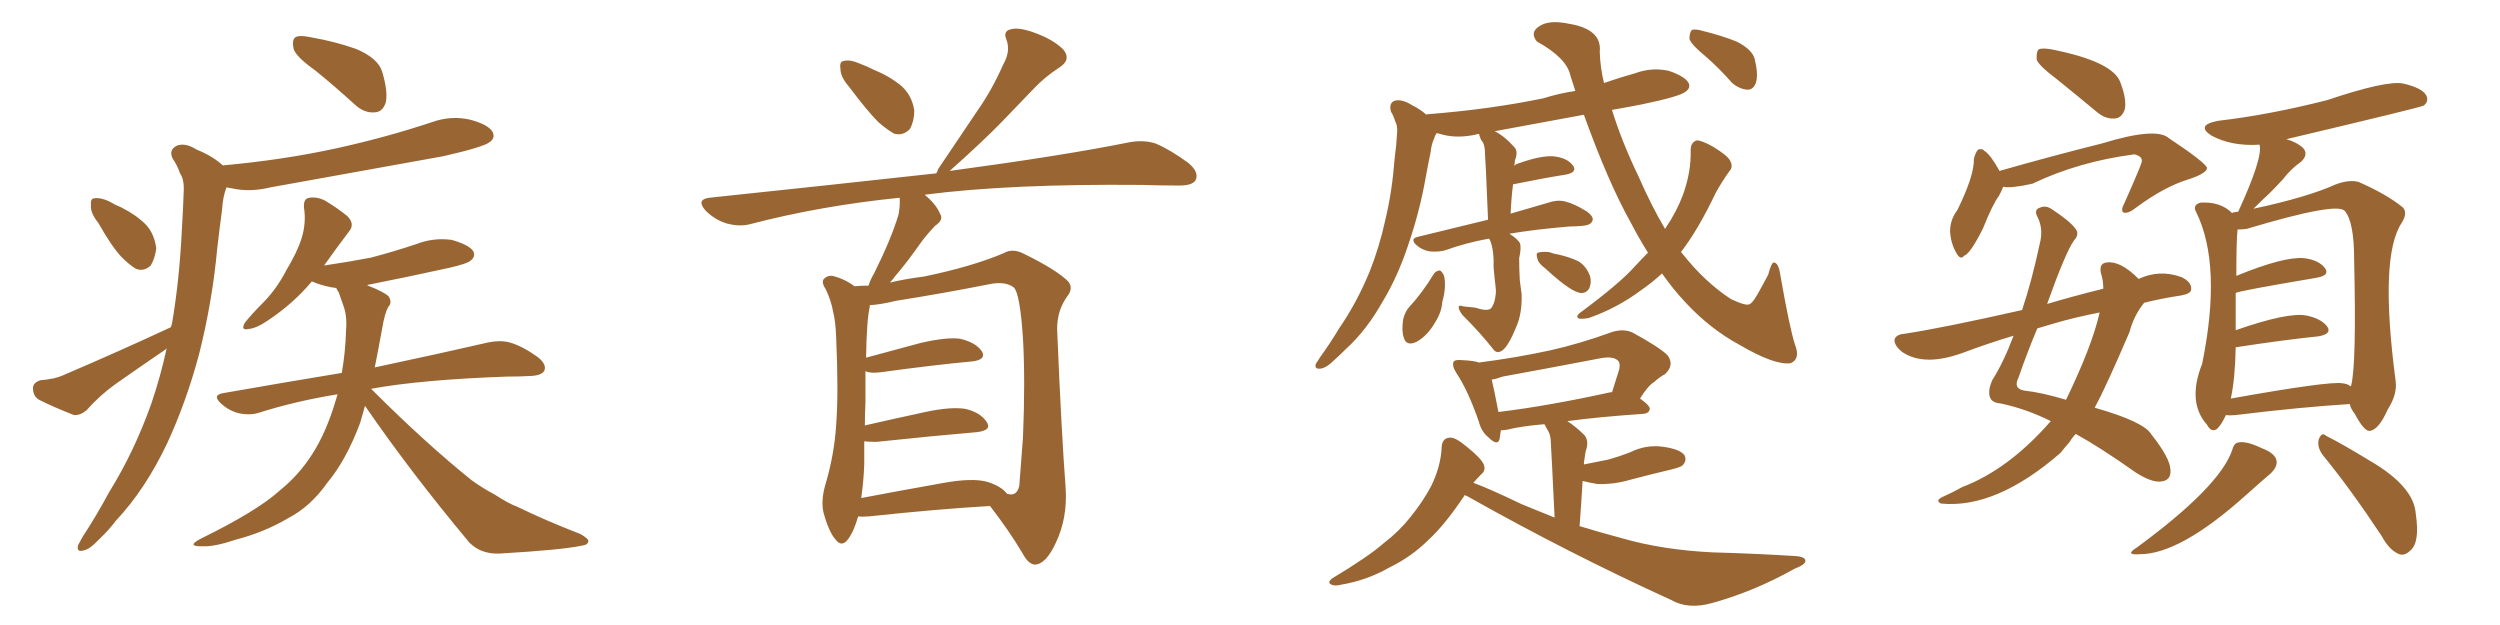 <svg xmlns="http://www.w3.org/2000/svg" xmlns:xlink="http://www.w3.org/1999/xlink" width="600" height="150"><path fill="#996633" padding="10" d="M75.59 16.85L75.59 16.85Q71.04 13.62 70.46 11.72L70.46 11.72Q70.02 9.52 70.90 8.94L70.90 8.94Q71.92 8.35 74.56 8.94L74.56 8.94Q80.42 9.96 85.40 11.72L85.40 11.72Q90.67 13.92 91.70 17.14L91.70 17.14Q93.16 21.97 92.58 24.61L92.58 24.61Q91.85 26.81 90.09 26.95L90.09 26.95Q87.45 27.25 85.11 25.05L85.11 25.05Q80.13 20.51 75.59 16.85ZM23.58 53.47L23.58 53.47Q21.68 51.12 21.83 49.37L21.83 49.37Q21.68 47.61 22.56 47.61L22.56 47.61Q24.02 47.31 26.22 48.34L26.22 48.34Q27.69 49.22 29.15 49.80L29.15 49.80Q32.67 51.56 35.01 53.91L35.01 53.91Q37.06 56.10 37.50 59.62L37.50 59.62Q37.21 61.96 36.18 63.72L36.18 63.72Q34.42 65.33 32.52 64.45L32.52 64.45Q31.05 63.57 29.15 61.67L29.15 61.67Q26.81 59.18 23.58 53.47ZM41.02 78.52L41.02 78.52Q41.16 77.93 41.31 77.49L41.31 77.49Q43.07 67.09 43.65 55.08L43.65 55.08Q43.95 50.10 44.09 46.00L44.09 46.00Q44.24 43.07 43.21 41.60L43.21 41.60Q42.48 39.55 41.46 38.09L41.46 38.09Q40.43 36.04 42.33 35.01L42.33 35.01Q44.38 34.13 47.17 35.89L47.17 35.89Q51.12 37.50 53.47 39.70L53.47 39.70Q67.97 38.38 80.71 35.60L80.71 35.60Q92.72 32.96 103.71 29.30L103.71 29.30Q108.25 27.69 112.79 28.71L112.79 28.71Q117.19 29.88 118.21 31.64L118.21 31.64Q118.95 33.11 117.48 34.13L117.48 34.13Q116.02 35.30 106.35 37.50L106.35 37.50Q85.25 41.31 64.89 44.97L64.89 44.97Q60.06 46.14 55.96 45.26L55.96 45.26Q55.22 45.12 54.35 44.97L54.35 44.97Q53.47 47.31 53.32 50.10L53.32 50.10Q52.73 54.49 52.15 59.47L52.15 59.47Q50.98 72.36 47.75 85.11L47.75 85.11Q44.68 96.53 40.14 106.35L40.14 106.35Q34.86 117.48 27.83 124.95L27.83 124.95Q26.07 127.29 23.73 129.49L23.73 129.49Q21.39 131.98 19.92 132.13L19.92 132.13Q18.31 132.57 18.75 130.81L18.75 130.81Q19.19 129.93 19.78 128.91L19.78 128.91Q23.14 123.78 26.22 118.07L26.22 118.07Q32.23 108.40 36.33 96.83L36.33 96.83Q38.53 90.38 39.99 83.64L39.99 83.64Q39.84 83.64 39.84 83.79L39.84 83.79Q33.84 87.89 27.98 91.99L27.98 91.99Q24.02 94.78 20.80 98.44L20.80 98.44Q19.19 99.76 17.72 99.61L17.72 99.61Q12.89 97.71 9.38 95.95L9.38 95.95Q7.91 95.07 7.91 93.16L7.91 93.16Q7.91 91.85 9.67 91.26L9.67 91.26Q13.18 90.97 15.09 90.09L15.09 90.09Q29.44 83.94 41.02 78.52ZM87.60 97.41L87.60 97.41L87.60 97.41Q87.01 99.61 86.43 101.51L86.43 101.51Q83.06 110.45 78.66 115.72L78.66 115.72Q74.56 121.58 69.14 124.37L69.14 124.37Q63.43 127.73 56.69 129.49L56.69 129.49Q51.42 131.25 48.78 131.10L48.78 131.10Q44.53 131.25 48.05 129.35L48.05 129.35Q61.82 122.61 67.24 117.63L67.24 117.63Q71.63 114.11 74.85 109.13L74.85 109.13Q78.37 103.71 80.71 95.65L80.71 95.65Q80.86 95.07 81.01 94.63L81.01 94.63Q71.04 96.24 62.26 99.02L62.26 99.02Q60.06 99.76 57.28 99.17L57.28 99.17Q54.93 98.58 53.03 96.83L53.03 96.83Q50.83 94.78 53.61 94.34L53.61 94.34Q68.70 91.70 82.03 89.50L82.03 89.50Q82.91 84.52 83.06 79.10L83.06 79.10Q83.35 75.73 82.32 73.10L82.32 73.10Q81.74 71.48 81.30 70.17L81.30 70.17Q80.86 69.58 80.71 69.14L80.71 69.14Q80.13 68.99 79.69 68.99L79.69 68.99Q76.76 68.41 74.85 67.53L74.85 67.53Q70.46 72.80 64.31 76.90L64.31 76.90Q61.52 78.81 59.62 78.96L59.62 78.96Q57.71 79.39 58.74 77.49L58.74 77.49Q60.21 75.59 62.99 72.80L62.99 72.80Q66.36 69.43 68.70 64.89L68.70 64.89Q71.34 60.50 72.36 57.28L72.36 57.28Q73.54 53.47 72.95 49.80L72.95 49.80Q72.80 47.61 74.27 47.46L74.27 47.46Q76.17 47.17 78.08 48.19L78.08 48.19Q81.01 49.95 83.35 51.86L83.35 51.86Q85.25 53.76 83.79 55.52L83.79 55.52Q81.01 59.18 77.78 63.72L77.78 63.72Q83.79 62.84 89.06 61.82L89.06 61.82Q94.63 60.35 99.90 58.59L99.90 58.59Q104.00 56.98 108.40 57.57L108.40 57.57Q112.50 58.74 113.53 60.21L113.53 60.21Q114.26 61.52 112.94 62.55L112.94 62.55Q112.21 63.28 107.67 64.31L107.67 64.31Q97.71 66.50 88.04 68.41L88.04 68.41Q88.18 68.41 88.33 68.55L88.33 68.55Q92.43 70.17 93.31 71.19L93.31 71.19Q94.19 72.66 93.16 73.68L93.16 73.68Q92.29 75.29 91.70 78.96L91.70 78.96Q90.82 83.79 89.94 88.18L89.94 88.18Q107.08 84.52 117.19 82.18L117.19 82.18Q119.97 81.59 122.31 82.18L122.31 82.18Q125.39 83.06 129.05 85.69L129.05 85.69Q131.25 87.45 130.66 88.92L130.66 88.92Q130.08 90.09 127.44 90.23L127.44 90.23Q124.80 90.38 121.73 90.38L121.73 90.38Q101.07 91.11 89.06 93.31L89.06 93.31Q102.10 106.35 113.23 115.28L113.23 115.28Q115.87 117.19 118.65 118.65L118.65 118.65Q122.31 121.00 124.07 121.58L124.07 121.58Q130.96 124.95 139.31 128.17L139.31 128.17Q141.36 129.35 141.21 129.93L141.21 129.93Q141.06 130.81 139.60 130.96L139.60 130.96Q134.91 131.98 119.82 132.86L119.82 132.86Q115.43 133.01 112.65 130.22L112.65 130.22Q98.58 113.38 87.60 97.41ZM203.76 20.80L203.76 20.80Q201.71 18.46 201.71 16.55L201.71 16.55Q201.42 14.79 202.44 14.65L202.44 14.65Q203.91 14.21 206.25 15.23L206.25 15.23Q207.86 15.82 209.62 16.70L209.62 16.70Q213.57 18.31 216.36 20.65L216.36 20.65Q218.85 22.85 219.43 26.51L219.43 26.51Q219.43 29.00 218.41 30.91L218.41 30.91Q216.80 32.67 214.60 32.08L214.60 32.08Q212.99 31.20 210.79 29.30L210.79 29.30Q208.15 26.66 203.76 20.80ZM205.96 123.93L205.96 123.93Q204.93 127.59 203.47 129.49L203.47 129.49Q202.00 131.40 200.54 129.49L200.54 129.49Q198.93 127.73 197.61 122.90L197.61 122.90Q197.02 120.12 198.05 116.46L198.05 116.46Q200.24 109.13 200.68 101.95L200.68 101.95Q201.27 94.34 200.68 81.01L200.68 81.01Q200.54 77.05 199.95 74.85L199.95 74.85Q199.51 72.22 198.19 69.43L198.19 69.43Q197.17 67.97 197.61 67.09L197.61 67.09Q198.49 66.06 199.80 66.21L199.80 66.21Q202.73 66.94 205.08 68.70L205.08 68.70Q206.54 68.55 208.45 68.55L208.45 68.55Q208.89 67.09 209.77 65.63L209.77 65.63Q213.87 57.42 215.63 51.56L215.63 51.56Q216.06 49.37 215.92 47.46L215.92 47.46Q197.02 49.37 180.18 53.76L180.18 53.76Q177.54 54.49 174.32 53.61L174.32 53.61Q171.53 52.73 169.34 50.54L169.34 50.54Q166.99 47.90 170.21 47.46L170.21 47.46Q199.51 44.38 224.71 41.60L224.71 41.60Q225 41.16 225.15 40.58L225.15 40.58Q229.98 33.40 234.52 26.66L234.52 26.66Q238.04 21.68 240.82 15.38L240.82 15.38Q242.58 12.30 241.55 9.52L241.55 9.52Q240.67 7.47 242.58 7.03L242.58 7.03Q244.48 6.45 248.44 7.91L248.44 7.91Q252.83 9.52 255.18 11.87L255.18 11.87Q257.23 14.36 254.15 16.26L254.15 16.26Q250.78 18.46 248.14 21.24L248.14 21.24Q244.48 25.05 240.53 29.15L240.53 29.15Q235.99 33.84 227.93 41.02L227.93 41.02Q255.18 37.35 271.14 34.13L271.14 34.13Q274.51 33.54 277.29 34.42L277.29 34.42Q280.81 35.89 285.21 39.11L285.21 39.11Q287.84 41.31 286.96 43.21L286.96 43.21Q286.23 44.53 283.01 44.53L283.01 44.53Q278.76 44.53 273.93 44.38L273.93 44.38Q242.29 44.09 221.92 46.73L221.92 46.73Q224.71 49.07 225.59 51.27L225.59 51.27Q226.61 52.73 224.41 54.20L224.41 54.20Q222.07 56.69 220.75 58.59L220.75 58.59Q217.68 62.99 214.89 66.21L214.89 66.21Q214.16 67.24 213.57 67.82L213.57 67.82Q217.24 66.94 221.78 66.36L221.78 66.36Q233.20 64.01 240.82 60.79L240.82 60.79Q243.02 59.47 245.80 60.94L245.80 60.94Q253.56 64.75 256.35 67.53L256.35 67.53Q257.67 69.14 256.20 71.04L256.20 71.04Q253.71 74.41 253.71 78.96L253.71 78.96Q254.74 103.86 255.76 117.19L255.76 117.19Q256.20 124.37 253.42 130.22L253.42 130.22Q251.07 135.35 248.44 135.50L248.44 135.50Q246.83 135.50 245.36 132.71L245.36 132.71Q242.14 127.29 237.60 121.44L237.60 121.44Q225 122.17 208.59 123.93L208.59 123.93Q206.84 124.07 205.96 123.93ZM236.72 115.58L236.72 115.58L236.72 115.58Q240.23 116.60 241.70 118.51L241.70 118.51Q244.04 119.24 244.63 116.60L244.63 116.60Q244.92 113.09 245.51 105.03L245.51 105.03Q246.09 91.41 245.51 81.15L245.51 81.15Q244.78 70.31 243.31 68.99L243.31 68.99Q241.26 67.38 237.16 68.26L237.16 68.26Q226.90 70.31 214.89 72.22L214.89 72.22Q211.38 73.10 208.74 73.24L208.74 73.24Q208.74 73.54 208.74 73.68L208.74 73.68Q208.01 76.61 207.86 85.84L207.86 85.84Q213.72 84.23 220.90 82.32L220.90 82.32Q227.20 80.86 230.42 81.30L230.42 81.30Q234.23 82.18 235.69 84.38L235.69 84.38Q236.72 86.28 233.50 86.72L233.50 86.72Q223.97 87.60 211.23 89.36L211.23 89.36Q208.74 89.65 207.71 89.06L207.71 89.06Q207.71 92.43 207.71 96.53L207.71 96.53Q207.57 99.32 207.57 102.10L207.57 102.10Q214.01 100.63 222.07 98.88L222.07 98.88Q228.22 97.56 231.74 98.14L231.74 98.14Q235.40 99.02 236.87 101.37L236.87 101.37Q238.04 103.27 234.52 103.71L234.52 103.71Q224.12 104.59 210.35 106.05L210.35 106.05Q208.45 106.05 207.42 105.91L207.42 105.91Q207.42 108.69 207.42 111.47L207.42 111.47Q207.28 115.43 206.69 119.53L206.69 119.53Q215.92 117.77 226.61 115.87L226.61 115.87Q233.20 114.70 236.72 115.58ZM354.05 73.83L354.05 73.83Q356.69 74.71 357.71 74.12L357.71 74.12Q358.89 72.95 359.03 69.73L359.03 69.73Q358.59 65.77 358.45 64.01L358.45 64.01Q358.59 59.91 357.57 57.57L357.57 57.57Q357.42 57.28 357.28 57.28L357.28 57.28Q351.71 58.30 346.88 60.06L346.88 60.06Q345.41 60.50 343.21 60.35L343.21 60.35Q341.31 60.06 339.84 58.74L339.84 58.74Q338.38 57.28 340.28 56.84L340.28 56.84Q349.22 54.64 357.13 52.73L357.13 52.73Q356.54 38.38 356.40 36.91L356.40 36.91Q356.40 35.30 355.96 34.28L355.96 34.28Q355.37 33.54 355.22 32.96L355.22 32.96Q354.93 32.37 355.08 32.23L355.08 32.23Q354.64 32.08 354.49 32.23L354.49 32.23Q350.10 33.25 346.44 32.37L346.44 32.37Q345.41 32.08 344.82 31.93L344.82 31.93Q344.38 32.52 344.24 33.11L344.24 33.11Q343.51 34.72 343.36 36.47L343.36 36.47Q342.77 39.26 342.19 42.48L342.19 42.48Q340.72 50.83 337.94 58.89L337.94 58.89Q335.45 66.36 331.93 72.22L331.93 72.22Q327.98 79.25 323.14 83.64L323.14 83.64Q321.68 85.11 320.21 86.43L320.21 86.43Q318.31 88.33 316.85 88.48L316.85 88.48Q315.38 88.62 315.82 87.30L315.82 87.30Q316.26 86.57 316.85 85.69L316.85 85.69Q319.19 82.47 321.39 78.81L321.39 78.81Q325.63 72.66 328.71 65.19L328.71 65.19Q331.05 59.33 332.52 52.59L332.52 52.59Q334.13 45.85 334.72 37.94L334.72 37.94Q335.16 34.72 335.30 31.93L335.30 31.93Q335.45 30.18 334.86 29.15L334.86 29.15Q334.42 27.69 333.84 26.81L333.84 26.81Q333.25 24.76 334.72 24.17L334.72 24.17Q336.47 23.73 338.82 25.20L338.82 25.20Q340.87 26.22 342.33 27.54L342.33 27.54Q342.33 27.39 342.92 27.39L342.92 27.39Q357.71 26.22 370.46 23.58L370.46 23.58Q374.12 22.41 378.08 21.83L378.08 21.83Q377.49 19.92 376.90 18.16L376.90 18.16Q376.03 13.92 368.85 9.96L368.85 9.96Q367.09 7.76 369.43 6.30L369.43 6.30Q371.78 4.69 376.61 5.71L376.61 5.71Q384.52 7.03 383.94 12.45L383.94 12.45Q384.08 16.41 384.96 19.92L384.96 19.92Q388.77 18.60 392.43 17.58L392.43 17.58Q396.39 16.11 400.49 16.99L400.49 16.99Q404.30 18.31 405.18 19.78L405.18 19.78Q405.91 20.95 404.59 21.97L404.59 21.97Q403.27 23.14 394.04 25.05L394.04 25.05Q390.38 25.78 386.87 26.37L386.87 26.37Q389.21 33.98 393.31 42.48L393.31 42.48Q396.39 49.51 399.61 54.93L399.61 54.93Q402.39 50.83 403.86 46.88L403.86 46.88Q405.91 41.31 405.76 36.04L405.76 36.04Q405.76 34.13 407.23 33.69L407.23 33.69Q408.40 33.69 411.04 35.16L411.04 35.16Q414.70 37.35 415.28 38.67L415.28 38.67Q416.02 40.14 414.99 41.16L414.99 41.16Q413.23 43.65 411.77 46.29L411.77 46.29Q407.52 55.22 403.42 60.50L403.42 60.50Q403.56 60.64 403.71 60.79L403.71 60.79Q409.13 67.68 415.43 71.78L415.43 71.78Q418.51 73.24 419.53 73.10L419.53 73.10Q420.41 73.10 421.73 70.75L421.73 70.75Q422.90 68.70 424.37 65.92L424.37 65.92Q425.10 63.13 425.68 62.99L425.68 62.99Q426.86 62.99 427.29 66.06L427.29 66.06Q429.49 78.66 430.81 82.76L430.81 82.76Q432.13 86.13 429.79 87.16L429.79 87.16Q425.98 87.74 417.48 82.76L417.48 82.76Q410.45 78.96 404.59 72.66L404.59 72.66Q401.66 69.58 398.88 65.63L398.88 65.63Q396.53 67.82 393.75 69.73L393.75 69.73Q388.04 73.97 381.30 76.32L381.30 76.32Q379.83 76.61 378.96 76.46L378.96 76.46Q378.08 76.03 379.10 75.15L379.10 75.15Q388.62 68.12 392.29 64.01L392.29 64.01Q394.04 62.11 395.51 60.64L395.51 60.64Q393.31 57.13 391.41 53.47L391.41 53.47Q385.99 43.80 380.13 27.54L380.13 27.54Q368.99 29.59 358.74 31.49L358.74 31.49Q361.08 32.67 363.43 35.30L363.43 35.30Q364.45 36.33 363.57 38.53L363.57 38.53Q363.57 38.96 363.43 39.84L363.43 39.84Q363.72 39.40 364.31 39.26L364.31 39.26Q369.58 37.35 372.66 37.50L372.66 37.50Q376.03 37.79 377.49 39.70L377.49 39.70Q378.66 41.31 375.88 41.89L375.88 41.89Q370.31 42.77 363.13 44.24L363.13 44.24Q362.70 47.61 362.55 51.27L362.55 51.27Q367.97 49.66 371.63 48.63L371.63 48.63Q373.68 47.90 375.59 48.34L375.59 48.34Q377.93 48.93 380.71 50.68L380.71 50.68Q382.62 52.00 382.18 53.03L382.18 53.03Q381.74 54.05 379.83 54.20L379.83 54.20Q378.22 54.35 376.76 54.35L376.76 54.35Q368.12 55.08 362.26 56.10L362.26 56.10Q364.16 57.28 364.75 58.30L364.75 58.30Q365.19 59.33 364.60 61.96L364.60 61.96Q364.60 64.45 364.75 67.24L364.75 67.24Q365.04 69.29 365.19 70.61L365.19 70.61Q365.33 75.29 363.87 78.52L363.87 78.52Q362.40 82.18 361.08 83.64L361.08 83.64Q359.62 85.11 358.59 84.08L358.59 84.08Q355.52 80.13 350.98 75.59L350.98 75.59Q350.10 74.41 350.10 73.83L350.10 73.83Q349.95 73.10 351.27 73.54L351.27 73.54Q352.73 73.68 354.05 73.83ZM344.09 65.77L344.09 65.77Q344.53 65.04 345.56 64.89L345.56 64.89Q346.14 65.19 346.58 66.21L346.58 66.21Q347.17 68.85 346.14 72.51L346.14 72.51Q346.00 74.85 344.53 77.20L344.53 77.20Q342.63 80.57 339.99 82.03L339.99 82.03Q337.50 83.20 336.91 81.01L336.91 81.01Q336.33 79.39 336.77 76.61L336.77 76.61Q337.21 74.85 338.09 73.83L338.09 73.83Q341.46 70.17 344.09 65.77ZM370.90 64.45L370.90 64.45Q369.14 63.13 368.99 62.11L368.99 62.11Q368.55 60.79 369.14 60.64L369.14 60.64Q370.02 60.35 371.78 60.50L371.78 60.50Q372.95 60.94 373.97 61.08L373.97 61.08Q376.61 61.67 378.81 62.70L378.81 62.70Q380.71 63.87 381.59 66.21L381.59 66.21Q382.03 67.68 381.45 69.14L381.45 69.14Q380.71 70.46 379.25 70.31L379.25 70.31Q377.93 70.02 376.46 68.99L376.46 68.99Q374.41 67.68 370.90 64.45ZM409.28 13.48L409.28 13.48Q406.05 10.84 405.47 9.38L405.47 9.38Q405.47 7.76 406.05 7.18L406.05 7.18Q406.93 6.88 408.84 7.47L408.84 7.47Q413.09 8.50 416.75 9.96L416.75 9.96Q420.56 11.87 421.14 14.21L421.14 14.21Q422.02 17.87 421.44 19.78L421.44 19.78Q420.85 21.53 419.38 21.53L419.38 21.53Q417.48 21.39 415.72 19.92L415.72 19.92Q412.50 16.26 409.28 13.48ZM351.56 118.80L351.56 118.80Q346.88 125.83 342.92 129.49L342.92 129.49Q338.82 133.59 333.40 136.23L333.40 136.23Q327.98 139.31 321.83 140.33L321.83 140.33Q320.21 140.77 319.34 140.19L319.34 140.19Q318.60 139.75 319.63 138.87L319.63 138.87Q328.42 133.59 332.08 130.37L332.08 130.37Q335.74 127.59 338.53 124.07L338.53 124.07Q341.60 120.26 343.51 116.60L343.51 116.60Q345.85 111.77 346.00 107.23L346.00 107.23Q346.14 105.18 347.90 105.03L347.90 105.03Q349.22 104.88 351.86 107.08L351.86 107.08Q355.52 110.01 356.10 111.47L356.10 111.47Q356.69 112.94 355.37 113.96L355.37 113.96Q354.49 114.84 353.61 115.87L353.61 115.87Q357.57 117.33 365.19 121.00L365.19 121.00Q369.43 122.75 373.10 124.22L373.10 124.22Q372.36 108.54 372.22 106.64L372.22 106.64Q372.22 104.59 371.63 103.56L371.63 103.56Q371.19 102.83 370.75 101.95L370.75 101.95Q370.61 101.81 370.61 101.81L370.61 101.81Q365.33 102.25 361.67 103.13L361.67 103.13Q360.79 103.27 360.21 103.27L360.21 103.27Q360.06 104.44 359.91 105.32L359.91 105.32Q359.47 107.23 357.13 104.88L357.13 104.88Q355.52 103.56 354.93 101.22L354.93 101.22Q352.29 93.60 349.51 89.50L349.51 89.50Q348.34 87.60 348.93 86.72L348.93 86.72Q349.37 86.28 350.83 86.43L350.83 86.43Q353.91 86.57 354.93 87.01L354.93 87.01Q364.01 85.84 372.07 84.08L372.07 84.08Q379.25 82.47 386.87 79.69L386.87 79.69Q389.65 78.81 391.85 79.83L391.85 79.83Q398.29 83.35 400.20 85.25L400.20 85.25Q401.95 87.60 399.61 89.79L399.61 89.79Q398.44 90.38 396.97 91.70L396.97 91.70Q395.51 92.58 393.60 95.65L393.60 95.65Q395.95 97.27 395.95 98.14L395.95 98.14Q395.80 99.17 394.48 99.32L394.48 99.32Q383.64 100.05 376.17 101.07L376.17 101.07Q378.37 102.54 380.27 104.44L380.27 104.44Q381.45 105.91 380.57 108.25L380.57 108.25Q380.42 109.13 380.27 110.16L380.27 110.16Q380.13 110.89 380.13 111.47L380.13 111.47Q383.20 110.89 385.99 110.30L385.99 110.30Q388.62 109.57 391.26 108.54L391.26 108.54Q395.07 106.64 399.17 107.23L399.17 107.23Q403.27 107.81 404.30 109.28L404.30 109.28Q404.88 110.60 403.86 111.62L403.86 111.62Q403.56 112.06 401.22 112.65L401.22 112.65Q396.24 113.82 391.26 115.14L391.26 115.14Q387.30 116.31 383.35 116.16L383.35 116.16Q381.59 115.87 379.83 115.43L379.83 115.43Q379.54 120.41 379.10 126.27L379.10 126.27Q384.38 127.88 389.36 129.20L389.36 129.20Q399.02 131.98 411.04 132.57L411.04 132.57Q421.58 132.86 430.81 133.45L430.81 133.45Q433.30 133.59 433.30 134.62L433.30 134.62Q433.30 135.50 430.66 136.52L430.66 136.52Q421.00 141.94 410.89 144.73L410.89 144.73Q405.18 146.34 401.07 143.99L401.07 143.99Q376.32 132.71 352.15 119.09L352.15 119.09Q351.71 118.95 351.56 118.80ZM386.28 94.19L386.28 94.19L386.28 94.19Q386.72 94.04 386.87 94.19L386.87 94.19Q387.74 91.41 388.62 88.62L388.62 88.62Q388.92 87.16 388.33 86.57L388.33 86.57Q387.16 85.40 384.08 85.99L384.08 85.99Q372.66 88.18 360.64 90.38L360.64 90.38Q359.03 90.97 358.01 91.11L358.01 91.11Q358.59 93.46 359.62 98.88L359.62 98.88Q371.63 97.41 386.28 94.19ZM493.51 18.90L493.51 18.90Q489.40 15.82 488.82 14.36L488.82 14.36Q488.67 12.45 489.26 11.87L489.26 11.87Q490.14 11.43 492.48 11.87L492.48 11.87Q507.13 14.79 508.89 19.78L508.89 19.78Q510.50 24.02 509.91 26.37L509.91 26.37Q509.18 28.27 507.71 28.42L507.71 28.42Q505.37 28.71 503.17 26.81L503.17 26.81Q498.05 22.56 493.51 18.90ZM480.76 44.82L480.76 44.82Q480.32 46.00 479.74 47.02L479.74 47.02Q478.27 48.93 475.93 54.79L475.93 54.79Q472.85 60.94 471.39 61.38L471.39 61.38Q470.51 62.55 469.48 60.64L469.48 60.64Q468.16 58.30 468.02 55.52L468.02 55.52Q468.02 52.73 469.78 50.39L469.78 50.39Q473.88 42.04 473.73 38.09L473.73 38.09Q474.17 36.47 474.76 35.89L474.76 35.89Q475.78 35.60 476.22 36.18L476.22 36.18Q477.69 37.06 479.88 41.02L479.88 41.02Q492.19 37.50 504.49 34.42L504.49 34.42Q517.38 30.47 520.46 33.11L520.46 33.11Q529.25 38.96 529.69 40.28L529.69 40.28Q529.69 41.60 525.15 43.07L525.15 43.07Q519.43 44.82 512.70 49.80L512.70 49.80Q510.64 51.42 509.62 50.98L509.62 50.98Q508.89 50.54 509.91 48.63L509.91 48.63Q514.01 39.40 514.01 38.82L514.01 38.82Q514.31 37.65 512.40 37.06L512.40 37.06Q512.11 37.06 512.11 37.06L512.11 37.06Q498.78 38.82 487.79 44.09L487.79 44.09Q482.52 45.26 480.76 44.82ZM514.60 72.66L514.60 72.66Q512.11 75.73 511.08 79.69L511.08 79.69Q505.37 93.02 502.73 97.85L502.73 97.85Q514.60 101.22 516.36 104.30L516.36 104.30Q520.75 109.86 520.90 112.65L520.90 112.65Q521.19 115.43 518.41 115.58L518.41 115.58Q516.21 115.72 512.55 113.38L512.55 113.38Q504.05 107.37 498.19 104.15L498.19 104.15Q497.31 105.03 496.73 106.05L496.73 106.05Q495.56 107.37 494.53 108.69L494.53 108.69Q479.00 122.17 465.82 120.85L465.82 120.85Q464.36 120.12 466.26 119.24L466.26 119.24Q468.60 118.21 470.95 116.89L470.95 116.89Q482.08 112.65 492.19 101.07L492.19 101.07Q486.33 98.14 480.18 96.83L480.18 96.83Q477.98 96.68 477.54 95.21L477.54 95.21Q477.10 93.60 478.13 91.26L478.13 91.26Q480.91 86.87 483.25 80.57L483.25 80.57Q477.39 82.32 471.09 84.67L471.09 84.67Q461.87 88.04 456.59 84.52L456.59 84.52Q454.54 82.91 454.69 81.45L454.69 81.45Q455.13 80.27 456.88 80.13L456.88 80.13Q465.82 78.81 485.30 74.41L485.30 74.41Q487.65 67.38 489.55 58.45L489.55 58.45Q490.43 55.08 489.11 52.29L489.11 52.29Q487.94 50.24 489.70 49.80L489.70 49.80Q491.02 49.22 492.48 50.24L492.48 50.24Q497.61 53.61 498.49 55.52L498.49 55.52Q498.78 56.69 497.75 57.71L497.75 57.71Q495.70 60.64 491.31 72.95L491.31 72.95Q497.17 71.19 504.79 69.29L504.79 69.29Q504.79 67.24 504.20 65.48L504.20 65.48Q503.76 63.13 505.66 62.99L505.66 62.99Q508.89 62.55 513.28 66.94L513.28 66.94Q518.26 64.60 523.54 66.50L523.54 66.50Q526.03 67.68 525.88 69.43L525.88 69.43Q525.88 70.46 523.54 70.90L523.54 70.90Q518.70 71.63 514.60 72.66ZM492.92 77.64L492.92 77.64Q490.87 78.22 488.96 78.81L488.96 78.81Q486.77 83.94 484.42 90.67L484.42 90.67Q483.11 93.31 485.89 93.75L485.89 93.75Q489.99 94.19 495.85 95.95L495.85 95.95Q502.15 82.91 503.91 75L503.91 75Q497.90 76.17 492.92 77.64ZM534.23 99.61L534.23 99.61Q533.06 102.10 532.03 102.98L532.03 102.98Q530.71 103.86 529.69 101.95L529.69 101.95Q524.85 96.53 528.52 87.30L528.52 87.30Q533.35 63.57 527.05 50.83L527.05 50.83Q526.17 49.22 528.08 48.63L528.08 48.63Q532.91 48.34 535.69 51.12L535.69 51.12Q536.28 50.83 537.16 50.83L537.16 50.83Q543.16 37.79 542.29 34.72L542.29 34.72Q535.55 35.16 530.71 32.52L530.71 32.52Q526.90 30.03 532.32 29.00L532.32 29.00Q544.78 27.54 558.54 24.02L558.54 24.02Q572.90 19.19 576.86 20.07L576.86 20.07Q581.25 21.09 582.28 22.85L582.28 22.85Q583.01 24.32 581.69 25.34L581.69 25.34Q580.96 25.78 548.73 33.40L548.73 33.40Q551.22 34.13 552.69 35.45L552.69 35.45Q554.15 37.06 552.25 38.82L552.25 38.82Q549.76 40.58 548.00 42.92L548.00 42.92Q546.39 44.68 544.63 46.44L544.63 46.44Q543.02 47.90 540.82 50.10L540.82 50.10Q553.86 47.31 560.60 44.24L560.60 44.24Q563.82 43.07 566.02 43.65L566.02 43.65Q572.75 46.58 576.71 49.80L576.71 49.80Q577.88 51.12 576.42 53.47L576.42 53.47Q571.00 61.52 574.95 91.41L574.95 91.41Q575.39 94.63 573.05 98.29L573.05 98.29Q570.85 103.27 568.65 103.42L568.65 103.42Q567.33 103.42 565.14 99.32L565.14 99.32Q564.11 98.00 563.96 96.97L563.96 96.97Q552.10 97.71 536.57 99.61L536.57 99.61Q535.25 99.76 534.23 99.61ZM562.21 91.99L562.21 91.99Q563.53 92.14 564.11 92.72L564.11 92.72Q564.11 92.58 564.26 92.58L564.26 92.58Q565.58 87.74 564.99 62.26L564.99 62.26Q564.99 53.32 562.79 50.68L562.79 50.68Q561.18 48.34 539.21 54.93L539.21 54.93Q538.04 55.08 537.01 55.08L537.01 55.08Q536.72 57.86 536.72 66.21L536.72 66.21Q548.14 61.52 552.98 61.96L552.98 61.96Q556.49 62.40 557.96 64.31L557.96 64.31Q559.28 66.06 556.05 66.65L556.05 66.65Q537.01 69.87 536.57 70.31L536.57 70.31Q536.57 74.27 536.57 79.25L536.57 79.25Q549.17 74.85 553.56 75.73L553.56 75.73Q557.08 76.46 558.54 78.37L558.54 78.37Q559.72 80.13 556.49 80.71L556.49 80.71Q548.00 81.59 536.57 83.35L536.57 83.35Q536.43 90.82 535.40 95.65L535.40 95.65Q559.13 91.41 562.21 91.99ZM535.69 108.11L535.69 108.11Q536.13 106.35 537.16 106.20L537.16 106.20Q539.06 105.76 542.72 107.52L542.72 107.52Q546.24 108.84 546.39 110.74L546.39 110.74Q546.53 112.06 545.07 113.53L545.07 113.53Q543.16 115.14 539.06 118.80L539.06 118.80Q523.24 133.01 513.57 133.01L513.57 133.01Q509.77 133.30 512.84 131.40L512.84 131.40Q532.62 116.89 535.69 108.11ZM557.52 109.28L557.52 109.28L557.52 109.28Q556.05 107.37 556.49 105.47L556.49 105.47Q557.23 103.56 558.25 104.59L558.25 104.59Q562.06 106.49 568.80 110.60L568.80 110.60Q579.35 116.75 579.79 123.34L579.79 123.34Q580.81 130.22 578.47 132.13L578.47 132.13Q577.15 133.45 575.83 133.01L575.83 133.01Q573.49 132.13 571.58 128.61L571.58 128.61Q564.11 117.33 557.52 109.28Z"/></svg>